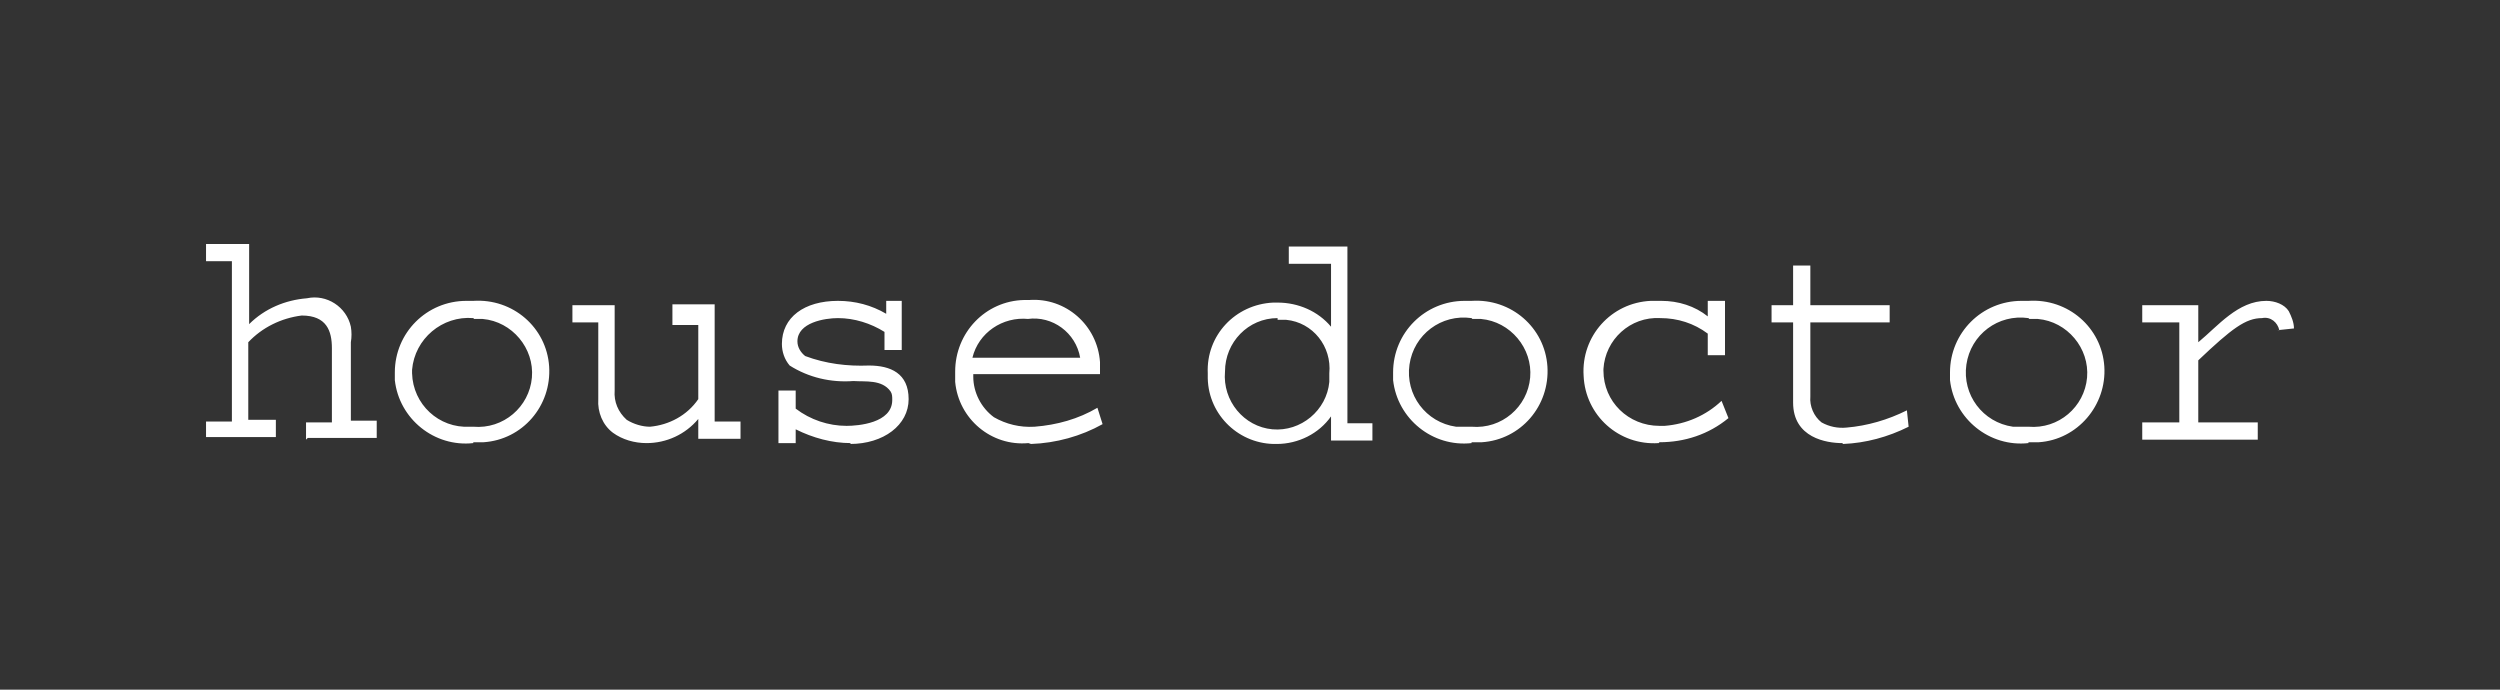 <?xml version="1.0" encoding="UTF-8"?>
<svg id="Ebene_1" xmlns="http://www.w3.org/2000/svg" version="1.1" viewBox="0 0 290 80">
  <rect x="0" y="0" width="290" height="80" fill="#333333" stroke="none"/>
  <!-- Generator: Adobe Illustrator 29.6.0, SVG Export Plug-In . SVG Version: 2.1.1 Build 207)  -->
  <defs>
    <style>
      .st0 {
        fill: #fff;
      }
    </style>
  </defs>
  <path class="st0" d="M35.5,51v-2h3v-8.6c0-2-.6-3.8-3.5-3.8-2.4.3-4.6,1.4-6.2,3.1v9h3.2v2h-8.1v-1.8h3v-18.6h-3v-2h5v9.3c1.8-1.8,4.2-2.8,6.7-3,2.3-.5,4.6,1,5.1,3.3.1.6.1,1.2,0,1.8v9.1h3v2h-8ZM54.9,36.9c-3.6-.3-6.8,2.4-7.1,6,0,.1,0,.2,0,.4.1,3.6,3.1,6.4,6.7,6.2.1,0,.3,0,.4,0,3.5.3,6.5-2.3,6.8-5.7s-2.3-6.5-5.7-6.8c-.3,0-.7,0-1,0M54.9,51.4c-4.5.5-8.6-2.8-9.1-7.3,0-.3,0-.6,0-.9,0-4.6,3.7-8.3,8.3-8.3s.5,0,.8,0c4.6-.3,8.5,3.1,8.8,7.6.3,4.6-3.1,8.5-7.6,8.8-.4,0-.8,0-1.2,0M81,51v-2.4c-1.5,1.8-3.7,2.8-6,2.8-1.4,0-2.8-.4-3.9-1.2-1.2-.9-1.8-2.4-1.7-3.9v-8.9h-3v-2h4.9v9.9c-.1,1.3.4,2.5,1.4,3.4.8.5,1.8.8,2.7.8,2.2-.2,4.3-1.3,5.6-3.2v-8.6h-3v-2.4h4.9v13.6h3v2h-4.9ZM98.7,51.4c-2.2,0-4.4-.6-6.4-1.6v1.6h-2v-6.1h2v2.1c1.7,1.3,3.8,2,5.9,2,1.3,0,5.3-.3,5.3-3,0-.4,0-.7-.2-1-1-1.4-2.9-1.1-4.3-1.2-2.6.2-5.2-.4-7.4-1.8-.6-.7-.9-1.6-.9-2.5,0-3.1,2.6-5,6.5-5,2,0,3.9.5,5.6,1.5v-1.5h1.8v5.7h-2v-2.1c-1.6-1-3.5-1.6-5.4-1.6-1.5,0-4.7.5-4.7,2.7,0,.7.4,1.3.9,1.7,2.4.9,4.9,1.2,7.4,1.1,2.5,0,4.6.9,4.6,3.9s-2.9,5.2-6.8,5.2M119.3,37c-3-.3-5.8,1.6-6.5,4.5h12.5c-.5-2.9-3.2-4.9-6.1-4.5M119.3,51.4c-4.3.4-8.1-2.8-8.5-7.1,0-.4,0-.8,0-1.2,0-4.5,3.5-8.2,8-8.3.2,0,.4,0,.6,0,4.2-.3,7.9,2.9,8.2,7.2,0,.5,0,.9,0,1.4h-14.7v.3c0,1.8.9,3.6,2.4,4.7,1.4.8,3,1.2,4.7,1.1,2.6-.2,5.1-.9,7.3-2.2l.6,1.9c-2.5,1.4-5.4,2.2-8.3,2.3M148.2,36.9c-3.4,0-6.1,2.8-6.1,6.2h0c-.3,3.4,2.2,6.4,5.5,6.7,3.3.3,6.3-2.2,6.6-5.5,0-.3,0-.7,0-1,.3-3.1-1.9-5.9-5-6.2-.3,0-.7,0-1,0M154.4,51v-2.7c-1.4,2-3.8,3.2-6.3,3.2-4.3.1-7.9-3.3-8-7.6,0-.2,0-.4,0-.6-.2-4.4,3.2-8,7.6-8.2.2,0,.3,0,.5,0,2.4,0,4.7,1,6.2,2.8v-7.3h-4.9v-2h6.8v20.5h2.9v2h-4.8ZM170.7,36.9c-3.5-.5-6.7,1.9-7.2,5.4-.5,3.5,1.9,6.7,5.4,7.2.6,0,1.2,0,1.8,0,3.5.3,6.5-2.3,6.8-5.7s-2.3-6.5-5.7-6.8c-.4,0-.7,0-1,0M170.7,51.4c-4.5.5-8.6-2.8-9.1-7.3,0-.3,0-.6,0-.9,0-4.6,3.7-8.3,8.3-8.3s.5,0,.8,0c4.6-.3,8.5,3.1,8.8,7.6.3,4.6-3.1,8.5-7.6,8.8-.4,0-.8,0-1.2,0M192.4,51.4c-4.6.3-8.5-3.2-8.7-7.8-.3-4.6,3.2-8.5,7.8-8.7.4,0,.8,0,1.2,0,2,0,3.9.6,5.4,1.8v-1.8h2v6.3h-2v-2.5c-1.6-1.2-3.5-1.8-5.5-1.8-3.5-.2-6.4,2.5-6.6,5.9,0,0,0,.2,0,.2,0,3.6,2.9,6.4,6.5,6.4.2,0,.4,0,.6,0,2.5-.2,4.8-1.2,6.6-2.9l.8,2c-2.3,1.9-5.1,2.8-8,2.8M213.7,51.4c-1.8,0-5.7-.6-5.7-4.7v-9.3h-2.5v-2h2.5v-4.6h2v4.6h9.2v2h-9.2v8.6c-.1,1.1.4,2.3,1.3,3,.9.5,1.9.7,2.9.6,2.4-.2,4.8-.9,7-2l.2,1.9c-2.4,1.2-5,1.9-7.6,2M235.3,36.9c-3.5-.5-6.7,1.9-7.2,5.4-.5,3.5,1.9,6.7,5.4,7.2.6,0,1.2,0,1.8,0,3.5.3,6.5-2.3,6.8-5.7s-2.3-6.5-5.7-6.8c-.4,0-.7,0-1,0M235.3,51.4c-4.5.5-8.6-2.8-9.1-7.3,0-.3,0-.6,0-.9,0-4.6,3.7-8.3,8.3-8.3s.5,0,.8,0c4.6-.3,8.5,3.1,8.8,7.6.3,4.5-3.1,8.5-7.6,8.8-.4,0-.8,0-1.2,0M264.4,38.3c-.2-.9-1-1.6-2-1.4h0c-1.9,0-3.5,1.2-7.4,4.9v7.2h6.9v2h-13.4v-2h4.3v-11.6h-4.3v-2h6.5v4.3c2.3-1.9,4.6-4.8,7.9-4.8,1,0,2.1.4,2.6,1.2.3.6.6,1.3.6,2l-1.9.2Z"/>
</svg>